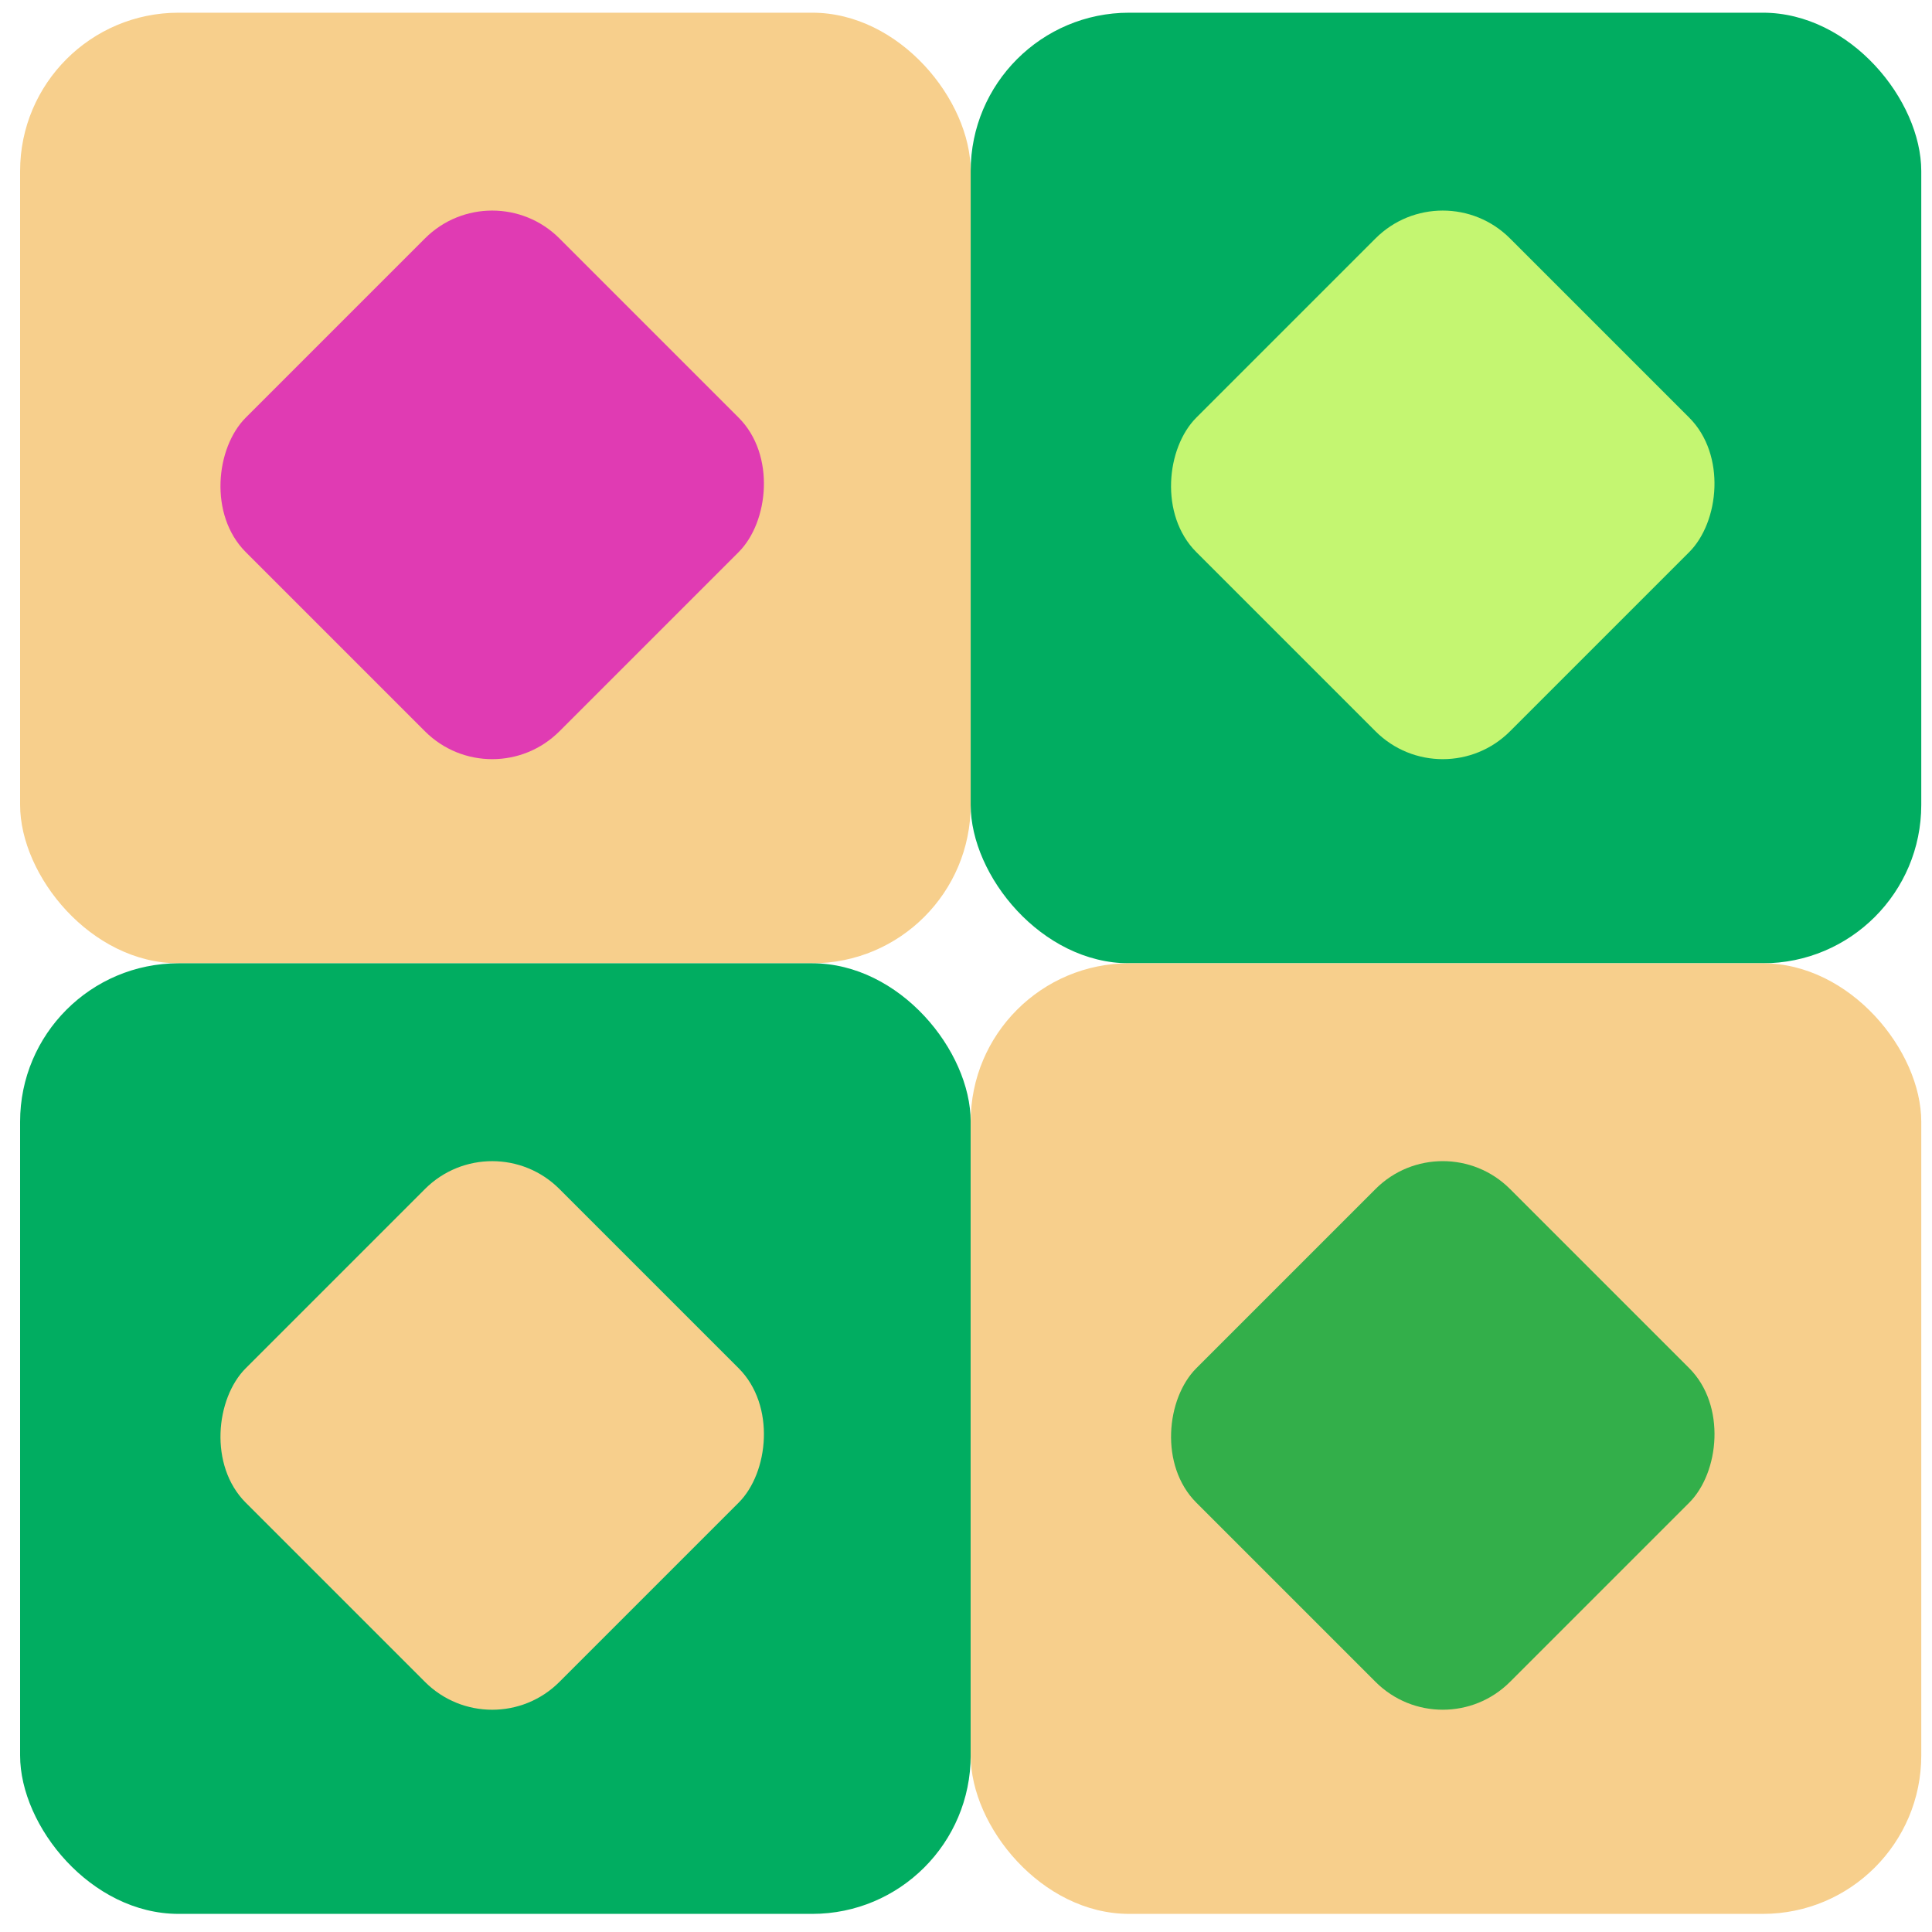 <svg width="92" height="92" viewBox="0 0 92 92" fill="none" xmlns="http://www.w3.org/2000/svg">
<rect x="0.957" y="0.605" width="45.266" height="45.266" rx="7.544" fill="#F7CF8C"/>
<rect x="23.438" y="8.152" width="21.124" height="21.124" rx="4.527" transform="rotate(45 23.438 8.152)" fill="#E03BB3"/>
<rect x="0.957" y="45.871" width="45.266" height="45.266" rx="7.544" fill="#01AD61"/>
<rect x="23.438" y="53.418" width="21.124" height="21.124" rx="4.527" transform="rotate(45 23.438 53.418)" fill="#F7CF8C"/>
<rect x="46.223" y="0.605" width="45.266" height="45.266" rx="7.544" fill="#01AD61"/>
<rect x="68.703" y="8.152" width="21.124" height="21.124" rx="4.527" transform="rotate(45 68.703 8.152)" fill="#C4F671"/>
<rect x="46.223" y="45.871" width="45.266" height="45.266" rx="7.544" fill="#F7CF8C"/>
<rect x="68.704" y="53.417" width="21.124" height="21.124" rx="4.527" transform="rotate(45 68.704 53.417)" fill="#33AF4A"/>
</svg>
